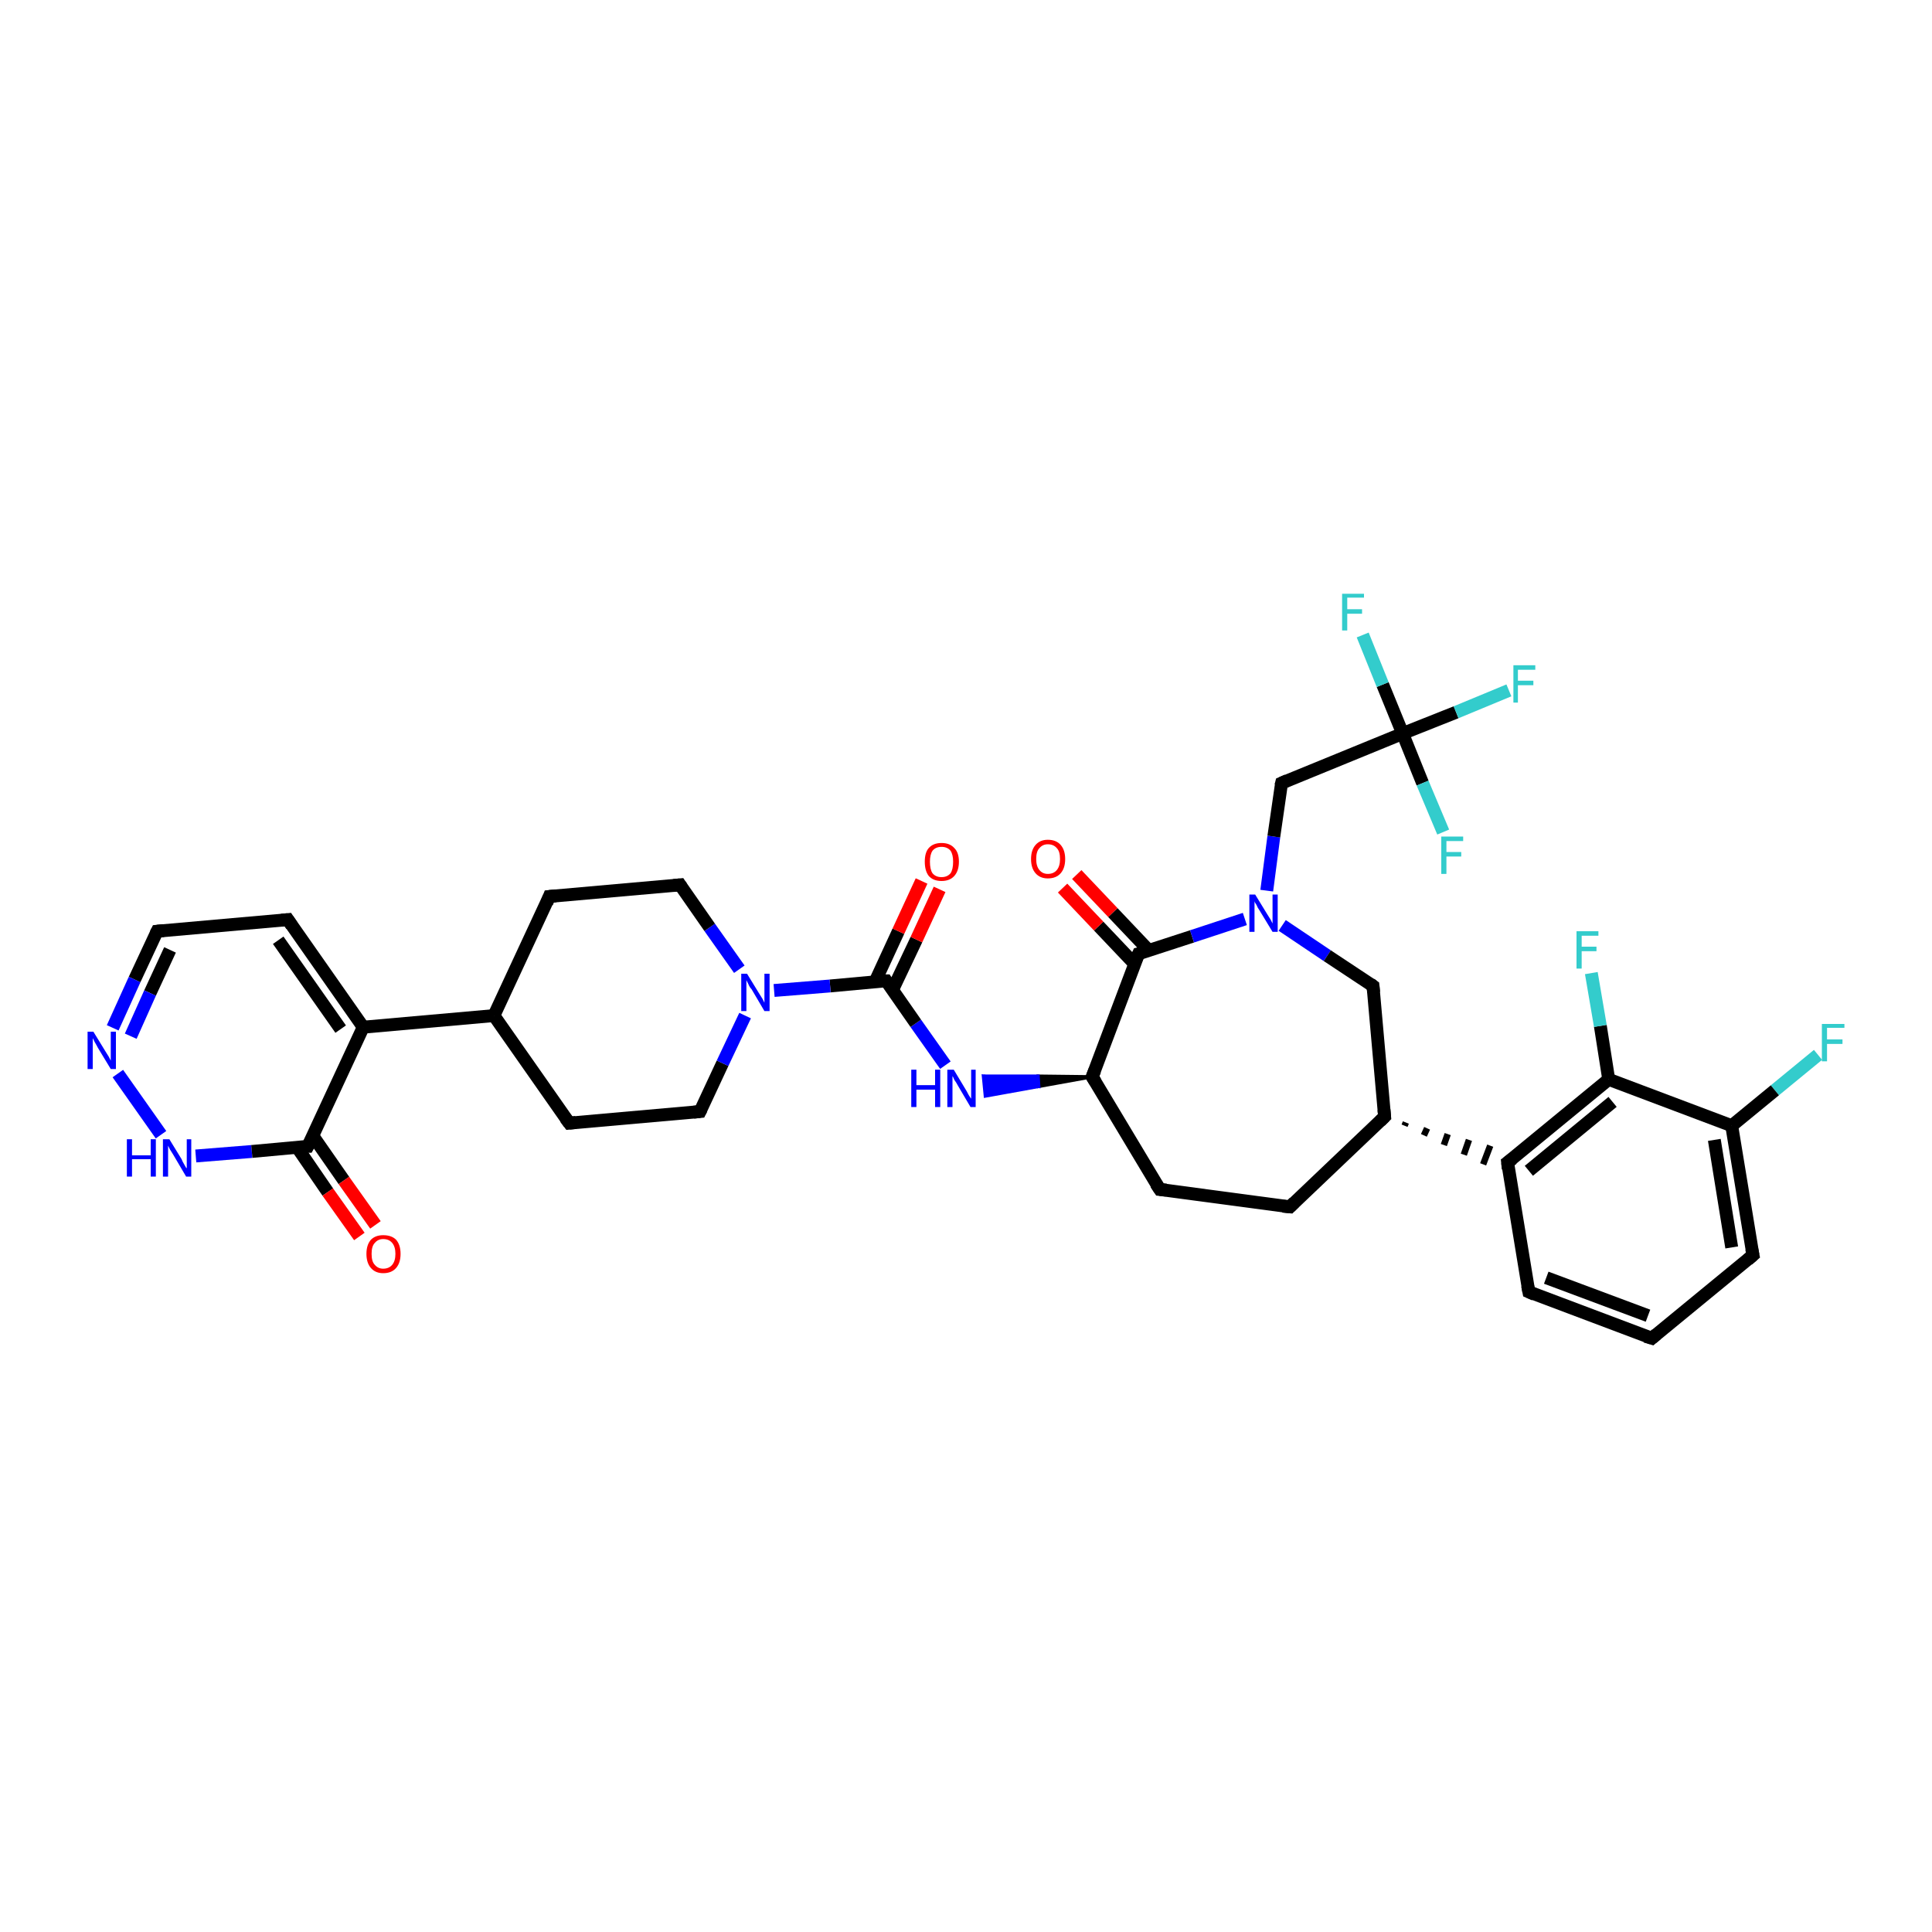 <?xml version='1.0' encoding='iso-8859-1'?>
<svg version='1.1' baseProfile='full'
              xmlns='http://www.w3.org/2000/svg'
                      xmlns:rdkit='http://www.rdkit.org/xml'
                      xmlns:xlink='http://www.w3.org/1999/xlink'
                  xml:space='preserve'
width='300px' height='300px' viewBox='0 0 300 300'>
<!-- END OF HEADER -->
<rect style='opacity:1.0;fill:#FFFFFF;stroke:none' width='300.0' height='300.0' x='0.0' y='0.0'> </rect>
<path class='bond-0 atom-0 atom-1' d='M 282.3,163.8 L 275.6,169.3' style='fill:none;fill-rule:evenodd;stroke:#33CCCC;stroke-width:2.0px;stroke-linecap:butt;stroke-linejoin:miter;stroke-opacity:1' />
<path class='bond-0 atom-0 atom-1' d='M 275.6,169.3 L 268.9,174.8' style='fill:none;fill-rule:evenodd;stroke:#000000;stroke-width:2.0px;stroke-linecap:butt;stroke-linejoin:miter;stroke-opacity:1' />
<path class='bond-1 atom-1 atom-2' d='M 268.9,174.8 L 272.2,194.9' style='fill:none;fill-rule:evenodd;stroke:#000000;stroke-width:2.0px;stroke-linecap:butt;stroke-linejoin:miter;stroke-opacity:1' />
<path class='bond-1 atom-1 atom-2' d='M 266.2,177.0 L 268.9,193.7' style='fill:none;fill-rule:evenodd;stroke:#000000;stroke-width:2.0px;stroke-linecap:butt;stroke-linejoin:miter;stroke-opacity:1' />
<path class='bond-2 atom-2 atom-3' d='M 272.2,194.9 L 256.5,207.8' style='fill:none;fill-rule:evenodd;stroke:#000000;stroke-width:2.0px;stroke-linecap:butt;stroke-linejoin:miter;stroke-opacity:1' />
<path class='bond-3 atom-3 atom-4' d='M 256.5,207.8 L 237.4,200.6' style='fill:none;fill-rule:evenodd;stroke:#000000;stroke-width:2.0px;stroke-linecap:butt;stroke-linejoin:miter;stroke-opacity:1' />
<path class='bond-3 atom-3 atom-4' d='M 255.9,204.3 L 240.1,198.4' style='fill:none;fill-rule:evenodd;stroke:#000000;stroke-width:2.0px;stroke-linecap:butt;stroke-linejoin:miter;stroke-opacity:1' />
<path class='bond-4 atom-4 atom-5' d='M 237.4,200.6 L 234.1,180.5' style='fill:none;fill-rule:evenodd;stroke:#000000;stroke-width:2.0px;stroke-linecap:butt;stroke-linejoin:miter;stroke-opacity:1' />
<path class='bond-5 atom-6 atom-5' d='M 218.1,174.8 L 218.3,174.3' style='fill:none;fill-rule:evenodd;stroke:#000000;stroke-width:1.0px;stroke-linecap:butt;stroke-linejoin:miter;stroke-opacity:1' />
<path class='bond-5 atom-6 atom-5' d='M 221.1,176.3 L 221.6,175.2' style='fill:none;fill-rule:evenodd;stroke:#000000;stroke-width:1.0px;stroke-linecap:butt;stroke-linejoin:miter;stroke-opacity:1' />
<path class='bond-5 atom-6 atom-5' d='M 224.2,177.8 L 224.8,176.1' style='fill:none;fill-rule:evenodd;stroke:#000000;stroke-width:1.0px;stroke-linecap:butt;stroke-linejoin:miter;stroke-opacity:1' />
<path class='bond-5 atom-6 atom-5' d='M 227.3,179.3 L 228.1,177.0' style='fill:none;fill-rule:evenodd;stroke:#000000;stroke-width:1.0px;stroke-linecap:butt;stroke-linejoin:miter;stroke-opacity:1' />
<path class='bond-5 atom-6 atom-5' d='M 230.3,180.8 L 231.4,177.9' style='fill:none;fill-rule:evenodd;stroke:#000000;stroke-width:1.0px;stroke-linecap:butt;stroke-linejoin:miter;stroke-opacity:1' />
<path class='bond-6 atom-6 atom-7' d='M 215.0,173.4 L 200.3,187.4' style='fill:none;fill-rule:evenodd;stroke:#000000;stroke-width:2.0px;stroke-linecap:butt;stroke-linejoin:miter;stroke-opacity:1' />
<path class='bond-7 atom-7 atom-8' d='M 200.3,187.4 L 180.1,184.7' style='fill:none;fill-rule:evenodd;stroke:#000000;stroke-width:2.0px;stroke-linecap:butt;stroke-linejoin:miter;stroke-opacity:1' />
<path class='bond-8 atom-8 atom-9' d='M 180.1,184.7 L 169.6,167.2' style='fill:none;fill-rule:evenodd;stroke:#000000;stroke-width:2.0px;stroke-linecap:butt;stroke-linejoin:miter;stroke-opacity:1' />
<path class='bond-9 atom-9 atom-10' d='M 169.6,167.2 L 161.3,168.7 L 161.2,167.1 Z' style='fill:#000000;fill-rule:evenodd;fill-opacity:1;stroke:#000000;stroke-width:0.5px;stroke-linecap:butt;stroke-linejoin:miter;stroke-opacity:1;' />
<path class='bond-9 atom-9 atom-10' d='M 161.3,168.7 L 152.7,167.1 L 153.0,170.2 Z' style='fill:#0000FF;fill-rule:evenodd;fill-opacity:1;stroke:#0000FF;stroke-width:0.5px;stroke-linecap:butt;stroke-linejoin:miter;stroke-opacity:1;' />
<path class='bond-9 atom-9 atom-10' d='M 161.3,168.7 L 161.2,167.1 L 152.7,167.1 Z' style='fill:#0000FF;fill-rule:evenodd;fill-opacity:1;stroke:#0000FF;stroke-width:0.5px;stroke-linecap:butt;stroke-linejoin:miter;stroke-opacity:1;' />
<path class='bond-10 atom-10 atom-11' d='M 146.8,165.4 L 142.2,158.9' style='fill:none;fill-rule:evenodd;stroke:#0000FF;stroke-width:2.0px;stroke-linecap:butt;stroke-linejoin:miter;stroke-opacity:1' />
<path class='bond-10 atom-10 atom-11' d='M 142.2,158.9 L 137.6,152.3' style='fill:none;fill-rule:evenodd;stroke:#000000;stroke-width:2.0px;stroke-linecap:butt;stroke-linejoin:miter;stroke-opacity:1' />
<path class='bond-11 atom-11 atom-12' d='M 138.6,153.7 L 142.3,145.9' style='fill:none;fill-rule:evenodd;stroke:#000000;stroke-width:2.0px;stroke-linecap:butt;stroke-linejoin:miter;stroke-opacity:1' />
<path class='bond-11 atom-11 atom-12' d='M 142.3,145.9 L 145.9,138.1' style='fill:none;fill-rule:evenodd;stroke:#FF0000;stroke-width:2.0px;stroke-linecap:butt;stroke-linejoin:miter;stroke-opacity:1' />
<path class='bond-11 atom-11 atom-12' d='M 135.9,152.4 L 139.5,144.6' style='fill:none;fill-rule:evenodd;stroke:#000000;stroke-width:2.0px;stroke-linecap:butt;stroke-linejoin:miter;stroke-opacity:1' />
<path class='bond-11 atom-11 atom-12' d='M 139.5,144.6 L 143.1,136.8' style='fill:none;fill-rule:evenodd;stroke:#FF0000;stroke-width:2.0px;stroke-linecap:butt;stroke-linejoin:miter;stroke-opacity:1' />
<path class='bond-12 atom-11 atom-13' d='M 137.6,152.3 L 128.9,153.1' style='fill:none;fill-rule:evenodd;stroke:#000000;stroke-width:2.0px;stroke-linecap:butt;stroke-linejoin:miter;stroke-opacity:1' />
<path class='bond-12 atom-11 atom-13' d='M 128.9,153.1 L 120.2,153.8' style='fill:none;fill-rule:evenodd;stroke:#0000FF;stroke-width:2.0px;stroke-linecap:butt;stroke-linejoin:miter;stroke-opacity:1' />
<path class='bond-13 atom-13 atom-14' d='M 114.8,150.5 L 110.2,144.0' style='fill:none;fill-rule:evenodd;stroke:#0000FF;stroke-width:2.0px;stroke-linecap:butt;stroke-linejoin:miter;stroke-opacity:1' />
<path class='bond-13 atom-13 atom-14' d='M 110.2,144.0 L 105.6,137.4' style='fill:none;fill-rule:evenodd;stroke:#000000;stroke-width:2.0px;stroke-linecap:butt;stroke-linejoin:miter;stroke-opacity:1' />
<path class='bond-14 atom-14 atom-15' d='M 105.6,137.4 L 85.3,139.2' style='fill:none;fill-rule:evenodd;stroke:#000000;stroke-width:2.0px;stroke-linecap:butt;stroke-linejoin:miter;stroke-opacity:1' />
<path class='bond-15 atom-15 atom-16' d='M 85.3,139.2 L 76.7,157.7' style='fill:none;fill-rule:evenodd;stroke:#000000;stroke-width:2.0px;stroke-linecap:butt;stroke-linejoin:miter;stroke-opacity:1' />
<path class='bond-16 atom-16 atom-17' d='M 76.7,157.7 L 88.4,174.4' style='fill:none;fill-rule:evenodd;stroke:#000000;stroke-width:2.0px;stroke-linecap:butt;stroke-linejoin:miter;stroke-opacity:1' />
<path class='bond-17 atom-17 atom-18' d='M 88.4,174.4 L 108.7,172.6' style='fill:none;fill-rule:evenodd;stroke:#000000;stroke-width:2.0px;stroke-linecap:butt;stroke-linejoin:miter;stroke-opacity:1' />
<path class='bond-18 atom-16 atom-19' d='M 76.7,157.7 L 56.4,159.5' style='fill:none;fill-rule:evenodd;stroke:#000000;stroke-width:2.0px;stroke-linecap:butt;stroke-linejoin:miter;stroke-opacity:1' />
<path class='bond-19 atom-19 atom-20' d='M 56.4,159.5 L 44.7,142.8' style='fill:none;fill-rule:evenodd;stroke:#000000;stroke-width:2.0px;stroke-linecap:butt;stroke-linejoin:miter;stroke-opacity:1' />
<path class='bond-19 atom-19 atom-20' d='M 52.9,159.8 L 43.2,146.0' style='fill:none;fill-rule:evenodd;stroke:#000000;stroke-width:2.0px;stroke-linecap:butt;stroke-linejoin:miter;stroke-opacity:1' />
<path class='bond-20 atom-20 atom-21' d='M 44.7,142.8 L 24.4,144.6' style='fill:none;fill-rule:evenodd;stroke:#000000;stroke-width:2.0px;stroke-linecap:butt;stroke-linejoin:miter;stroke-opacity:1' />
<path class='bond-21 atom-21 atom-22' d='M 24.4,144.6 L 20.9,152.1' style='fill:none;fill-rule:evenodd;stroke:#000000;stroke-width:2.0px;stroke-linecap:butt;stroke-linejoin:miter;stroke-opacity:1' />
<path class='bond-21 atom-21 atom-22' d='M 20.9,152.1 L 17.5,159.6' style='fill:none;fill-rule:evenodd;stroke:#0000FF;stroke-width:2.0px;stroke-linecap:butt;stroke-linejoin:miter;stroke-opacity:1' />
<path class='bond-21 atom-21 atom-22' d='M 26.4,147.5 L 23.3,154.2' style='fill:none;fill-rule:evenodd;stroke:#000000;stroke-width:2.0px;stroke-linecap:butt;stroke-linejoin:miter;stroke-opacity:1' />
<path class='bond-21 atom-21 atom-22' d='M 23.3,154.2 L 20.3,160.9' style='fill:none;fill-rule:evenodd;stroke:#0000FF;stroke-width:2.0px;stroke-linecap:butt;stroke-linejoin:miter;stroke-opacity:1' />
<path class='bond-22 atom-22 atom-23' d='M 18.3,166.7 L 25.0,176.2' style='fill:none;fill-rule:evenodd;stroke:#0000FF;stroke-width:2.0px;stroke-linecap:butt;stroke-linejoin:miter;stroke-opacity:1' />
<path class='bond-23 atom-23 atom-24' d='M 30.4,179.5 L 39.1,178.8' style='fill:none;fill-rule:evenodd;stroke:#0000FF;stroke-width:2.0px;stroke-linecap:butt;stroke-linejoin:miter;stroke-opacity:1' />
<path class='bond-23 atom-23 atom-24' d='M 39.1,178.8 L 47.8,178.0' style='fill:none;fill-rule:evenodd;stroke:#000000;stroke-width:2.0px;stroke-linecap:butt;stroke-linejoin:miter;stroke-opacity:1' />
<path class='bond-24 atom-24 atom-25' d='M 46.1,178.1 L 50.9,185.1' style='fill:none;fill-rule:evenodd;stroke:#000000;stroke-width:2.0px;stroke-linecap:butt;stroke-linejoin:miter;stroke-opacity:1' />
<path class='bond-24 atom-24 atom-25' d='M 50.9,185.1 L 55.8,192.0' style='fill:none;fill-rule:evenodd;stroke:#FF0000;stroke-width:2.0px;stroke-linecap:butt;stroke-linejoin:miter;stroke-opacity:1' />
<path class='bond-24 atom-24 atom-25' d='M 48.6,176.4 L 53.4,183.3' style='fill:none;fill-rule:evenodd;stroke:#000000;stroke-width:2.0px;stroke-linecap:butt;stroke-linejoin:miter;stroke-opacity:1' />
<path class='bond-24 atom-24 atom-25' d='M 53.4,183.3 L 58.3,190.2' style='fill:none;fill-rule:evenodd;stroke:#FF0000;stroke-width:2.0px;stroke-linecap:butt;stroke-linejoin:miter;stroke-opacity:1' />
<path class='bond-25 atom-9 atom-26' d='M 169.6,167.2 L 176.8,148.1' style='fill:none;fill-rule:evenodd;stroke:#000000;stroke-width:2.0px;stroke-linecap:butt;stroke-linejoin:miter;stroke-opacity:1' />
<path class='bond-26 atom-26 atom-27' d='M 178.4,147.6 L 172.8,141.7' style='fill:none;fill-rule:evenodd;stroke:#000000;stroke-width:2.0px;stroke-linecap:butt;stroke-linejoin:miter;stroke-opacity:1' />
<path class='bond-26 atom-26 atom-27' d='M 172.8,141.7 L 167.2,135.8' style='fill:none;fill-rule:evenodd;stroke:#FF0000;stroke-width:2.0px;stroke-linecap:butt;stroke-linejoin:miter;stroke-opacity:1' />
<path class='bond-26 atom-26 atom-27' d='M 176.2,149.7 L 170.6,143.8' style='fill:none;fill-rule:evenodd;stroke:#000000;stroke-width:2.0px;stroke-linecap:butt;stroke-linejoin:miter;stroke-opacity:1' />
<path class='bond-26 atom-26 atom-27' d='M 170.6,143.8 L 165.0,137.9' style='fill:none;fill-rule:evenodd;stroke:#FF0000;stroke-width:2.0px;stroke-linecap:butt;stroke-linejoin:miter;stroke-opacity:1' />
<path class='bond-27 atom-26 atom-28' d='M 176.8,148.1 L 185.1,145.4' style='fill:none;fill-rule:evenodd;stroke:#000000;stroke-width:2.0px;stroke-linecap:butt;stroke-linejoin:miter;stroke-opacity:1' />
<path class='bond-27 atom-26 atom-28' d='M 185.1,145.4 L 193.3,142.7' style='fill:none;fill-rule:evenodd;stroke:#0000FF;stroke-width:2.0px;stroke-linecap:butt;stroke-linejoin:miter;stroke-opacity:1' />
<path class='bond-28 atom-28 atom-29' d='M 196.7,138.3 L 197.8,129.9' style='fill:none;fill-rule:evenodd;stroke:#0000FF;stroke-width:2.0px;stroke-linecap:butt;stroke-linejoin:miter;stroke-opacity:1' />
<path class='bond-28 atom-28 atom-29' d='M 197.8,129.9 L 199.0,121.6' style='fill:none;fill-rule:evenodd;stroke:#000000;stroke-width:2.0px;stroke-linecap:butt;stroke-linejoin:miter;stroke-opacity:1' />
<path class='bond-29 atom-29 atom-30' d='M 199.0,121.6 L 217.8,113.9' style='fill:none;fill-rule:evenodd;stroke:#000000;stroke-width:2.0px;stroke-linecap:butt;stroke-linejoin:miter;stroke-opacity:1' />
<path class='bond-30 atom-30 atom-31' d='M 217.8,113.9 L 226.1,110.6' style='fill:none;fill-rule:evenodd;stroke:#000000;stroke-width:2.0px;stroke-linecap:butt;stroke-linejoin:miter;stroke-opacity:1' />
<path class='bond-30 atom-30 atom-31' d='M 226.1,110.6 L 234.3,107.2' style='fill:none;fill-rule:evenodd;stroke:#33CCCC;stroke-width:2.0px;stroke-linecap:butt;stroke-linejoin:miter;stroke-opacity:1' />
<path class='bond-31 atom-30 atom-32' d='M 217.8,113.9 L 214.7,106.3' style='fill:none;fill-rule:evenodd;stroke:#000000;stroke-width:2.0px;stroke-linecap:butt;stroke-linejoin:miter;stroke-opacity:1' />
<path class='bond-31 atom-30 atom-32' d='M 214.7,106.3 L 211.6,98.6' style='fill:none;fill-rule:evenodd;stroke:#33CCCC;stroke-width:2.0px;stroke-linecap:butt;stroke-linejoin:miter;stroke-opacity:1' />
<path class='bond-32 atom-30 atom-33' d='M 217.8,113.9 L 220.9,121.6' style='fill:none;fill-rule:evenodd;stroke:#000000;stroke-width:2.0px;stroke-linecap:butt;stroke-linejoin:miter;stroke-opacity:1' />
<path class='bond-32 atom-30 atom-33' d='M 220.9,121.6 L 224.1,129.2' style='fill:none;fill-rule:evenodd;stroke:#33CCCC;stroke-width:2.0px;stroke-linecap:butt;stroke-linejoin:miter;stroke-opacity:1' />
<path class='bond-33 atom-28 atom-34' d='M 199.1,143.7 L 206.1,148.4' style='fill:none;fill-rule:evenodd;stroke:#0000FF;stroke-width:2.0px;stroke-linecap:butt;stroke-linejoin:miter;stroke-opacity:1' />
<path class='bond-33 atom-28 atom-34' d='M 206.1,148.4 L 213.2,153.1' style='fill:none;fill-rule:evenodd;stroke:#000000;stroke-width:2.0px;stroke-linecap:butt;stroke-linejoin:miter;stroke-opacity:1' />
<path class='bond-34 atom-5 atom-35' d='M 234.1,180.5 L 249.8,167.6' style='fill:none;fill-rule:evenodd;stroke:#000000;stroke-width:2.0px;stroke-linecap:butt;stroke-linejoin:miter;stroke-opacity:1' />
<path class='bond-34 atom-5 atom-35' d='M 237.4,181.8 L 250.4,171.1' style='fill:none;fill-rule:evenodd;stroke:#000000;stroke-width:2.0px;stroke-linecap:butt;stroke-linejoin:miter;stroke-opacity:1' />
<path class='bond-35 atom-35 atom-36' d='M 249.8,167.6 L 248.5,159.3' style='fill:none;fill-rule:evenodd;stroke:#000000;stroke-width:2.0px;stroke-linecap:butt;stroke-linejoin:miter;stroke-opacity:1' />
<path class='bond-35 atom-35 atom-36' d='M 248.5,159.3 L 247.1,151.1' style='fill:none;fill-rule:evenodd;stroke:#33CCCC;stroke-width:2.0px;stroke-linecap:butt;stroke-linejoin:miter;stroke-opacity:1' />
<path class='bond-36 atom-35 atom-1' d='M 249.8,167.6 L 268.9,174.8' style='fill:none;fill-rule:evenodd;stroke:#000000;stroke-width:2.0px;stroke-linecap:butt;stroke-linejoin:miter;stroke-opacity:1' />
<path class='bond-37 atom-34 atom-6' d='M 213.2,153.1 L 215.0,173.4' style='fill:none;fill-rule:evenodd;stroke:#000000;stroke-width:2.0px;stroke-linecap:butt;stroke-linejoin:miter;stroke-opacity:1' />
<path class='bond-38 atom-18 atom-13' d='M 108.7,172.6 L 112.2,165.1' style='fill:none;fill-rule:evenodd;stroke:#000000;stroke-width:2.0px;stroke-linecap:butt;stroke-linejoin:miter;stroke-opacity:1' />
<path class='bond-38 atom-18 atom-13' d='M 112.2,165.1 L 115.7,157.7' style='fill:none;fill-rule:evenodd;stroke:#0000FF;stroke-width:2.0px;stroke-linecap:butt;stroke-linejoin:miter;stroke-opacity:1' />
<path class='bond-39 atom-24 atom-19' d='M 47.8,178.0 L 56.4,159.5' style='fill:none;fill-rule:evenodd;stroke:#000000;stroke-width:2.0px;stroke-linecap:butt;stroke-linejoin:miter;stroke-opacity:1' />
<path d='M 272.0,193.9 L 272.2,194.9 L 271.4,195.6' style='fill:none;stroke:#000000;stroke-width:2.0px;stroke-linecap:butt;stroke-linejoin:miter;stroke-opacity:1;' />
<path d='M 257.2,207.2 L 256.5,207.8 L 255.5,207.5' style='fill:none;stroke:#000000;stroke-width:2.0px;stroke-linecap:butt;stroke-linejoin:miter;stroke-opacity:1;' />
<path d='M 238.3,201.0 L 237.4,200.6 L 237.2,199.6' style='fill:none;stroke:#000000;stroke-width:2.0px;stroke-linecap:butt;stroke-linejoin:miter;stroke-opacity:1;' />
<path d='M 234.2,181.5 L 234.1,180.5 L 234.9,179.9' style='fill:none;stroke:#000000;stroke-width:2.0px;stroke-linecap:butt;stroke-linejoin:miter;stroke-opacity:1;' />
<path d='M 214.3,174.1 L 215.0,173.4 L 214.9,172.3' style='fill:none;stroke:#000000;stroke-width:2.0px;stroke-linecap:butt;stroke-linejoin:miter;stroke-opacity:1;' />
<path d='M 201.0,186.7 L 200.3,187.4 L 199.2,187.3' style='fill:none;stroke:#000000;stroke-width:2.0px;stroke-linecap:butt;stroke-linejoin:miter;stroke-opacity:1;' />
<path d='M 181.1,184.8 L 180.1,184.7 L 179.5,183.8' style='fill:none;stroke:#000000;stroke-width:2.0px;stroke-linecap:butt;stroke-linejoin:miter;stroke-opacity:1;' />
<path d='M 170.1,168.0 L 169.6,167.2 L 170.0,166.2' style='fill:none;stroke:#000000;stroke-width:2.0px;stroke-linecap:butt;stroke-linejoin:miter;stroke-opacity:1;' />
<path d='M 137.8,152.6 L 137.6,152.3 L 137.2,152.3' style='fill:none;stroke:#000000;stroke-width:2.0px;stroke-linecap:butt;stroke-linejoin:miter;stroke-opacity:1;' />
<path d='M 105.8,137.7 L 105.6,137.4 L 104.6,137.5' style='fill:none;stroke:#000000;stroke-width:2.0px;stroke-linecap:butt;stroke-linejoin:miter;stroke-opacity:1;' />
<path d='M 86.3,139.1 L 85.3,139.2 L 84.9,140.2' style='fill:none;stroke:#000000;stroke-width:2.0px;stroke-linecap:butt;stroke-linejoin:miter;stroke-opacity:1;' />
<path d='M 87.8,173.6 L 88.4,174.4 L 89.4,174.3' style='fill:none;stroke:#000000;stroke-width:2.0px;stroke-linecap:butt;stroke-linejoin:miter;stroke-opacity:1;' />
<path d='M 107.7,172.7 L 108.7,172.6 L 108.9,172.2' style='fill:none;stroke:#000000;stroke-width:2.0px;stroke-linecap:butt;stroke-linejoin:miter;stroke-opacity:1;' />
<path d='M 45.3,143.7 L 44.7,142.8 L 43.7,142.9' style='fill:none;stroke:#000000;stroke-width:2.0px;stroke-linecap:butt;stroke-linejoin:miter;stroke-opacity:1;' />
<path d='M 25.4,144.5 L 24.4,144.6 L 24.2,145.0' style='fill:none;stroke:#000000;stroke-width:2.0px;stroke-linecap:butt;stroke-linejoin:miter;stroke-opacity:1;' />
<path d='M 47.4,178.0 L 47.8,178.0 L 48.3,177.1' style='fill:none;stroke:#000000;stroke-width:2.0px;stroke-linecap:butt;stroke-linejoin:miter;stroke-opacity:1;' />
<path d='M 176.4,149.0 L 176.8,148.1 L 177.2,148.0' style='fill:none;stroke:#000000;stroke-width:2.0px;stroke-linecap:butt;stroke-linejoin:miter;stroke-opacity:1;' />
<path d='M 198.9,122.0 L 199.0,121.6 L 199.9,121.2' style='fill:none;stroke:#000000;stroke-width:2.0px;stroke-linecap:butt;stroke-linejoin:miter;stroke-opacity:1;' />
<path d='M 212.8,152.8 L 213.2,153.1 L 213.3,154.1' style='fill:none;stroke:#000000;stroke-width:2.0px;stroke-linecap:butt;stroke-linejoin:miter;stroke-opacity:1;' />
<path class='atom-0' d='M 282.9 159.0
L 286.4 159.0
L 286.4 159.6
L 283.7 159.6
L 283.7 161.4
L 286.1 161.4
L 286.1 162.1
L 283.7 162.1
L 283.7 164.8
L 282.9 164.8
L 282.9 159.0
' fill='#33CCCC'/>
<path class='atom-10' d='M 141.5 166.1
L 142.3 166.1
L 142.3 168.5
L 145.2 168.5
L 145.2 166.1
L 146.0 166.1
L 146.0 171.9
L 145.2 171.9
L 145.2 169.2
L 142.3 169.2
L 142.3 171.9
L 141.5 171.9
L 141.5 166.1
' fill='#0000FF'/>
<path class='atom-10' d='M 148.1 166.1
L 149.9 169.1
Q 150.1 169.4, 150.4 170.0
Q 150.7 170.5, 150.8 170.6
L 150.8 166.1
L 151.5 166.1
L 151.5 171.9
L 150.7 171.9
L 148.7 168.5
Q 148.5 168.1, 148.2 167.7
Q 148.0 167.2, 147.9 167.1
L 147.9 171.9
L 147.1 171.9
L 147.1 166.1
L 148.1 166.1
' fill='#0000FF'/>
<path class='atom-12' d='M 143.6 133.8
Q 143.6 132.4, 144.2 131.7
Q 144.9 130.9, 146.2 130.9
Q 147.5 130.9, 148.2 131.7
Q 148.9 132.4, 148.9 133.8
Q 148.9 135.2, 148.2 136.0
Q 147.5 136.8, 146.2 136.8
Q 144.9 136.8, 144.2 136.0
Q 143.6 135.2, 143.6 133.8
M 146.2 136.2
Q 147.1 136.2, 147.6 135.6
Q 148.0 135.0, 148.0 133.8
Q 148.0 132.7, 147.6 132.1
Q 147.1 131.5, 146.2 131.5
Q 145.3 131.5, 144.8 132.1
Q 144.4 132.7, 144.4 133.8
Q 144.4 135.0, 144.8 135.6
Q 145.3 136.2, 146.2 136.2
' fill='#FF0000'/>
<path class='atom-13' d='M 116.0 151.2
L 117.9 154.3
Q 118.1 154.6, 118.4 155.1
Q 118.7 155.7, 118.7 155.7
L 118.7 151.2
L 119.5 151.2
L 119.5 157.0
L 118.7 157.0
L 116.7 153.6
Q 116.4 153.3, 116.2 152.8
Q 116.0 152.4, 115.9 152.2
L 115.9 157.0
L 115.1 157.0
L 115.1 151.2
L 116.0 151.2
' fill='#0000FF'/>
<path class='atom-22' d='M 14.5 160.2
L 16.4 163.3
Q 16.6 163.6, 16.9 164.1
Q 17.2 164.7, 17.2 164.7
L 17.2 160.2
L 18.0 160.2
L 18.0 166.0
L 17.2 166.0
L 15.2 162.7
Q 15.0 162.3, 14.7 161.8
Q 14.5 161.4, 14.4 161.2
L 14.4 166.0
L 13.6 166.0
L 13.6 160.2
L 14.5 160.2
' fill='#0000FF'/>
<path class='atom-23' d='M 19.7 176.9
L 20.5 176.9
L 20.5 179.4
L 23.4 179.4
L 23.4 176.9
L 24.2 176.9
L 24.2 182.7
L 23.4 182.7
L 23.4 180.0
L 20.5 180.0
L 20.5 182.7
L 19.7 182.7
L 19.7 176.9
' fill='#0000FF'/>
<path class='atom-23' d='M 26.3 176.9
L 28.2 180.0
Q 28.3 180.3, 28.6 180.8
Q 28.9 181.4, 29.0 181.4
L 29.0 176.9
L 29.7 176.9
L 29.7 182.7
L 28.9 182.7
L 26.9 179.3
Q 26.7 179.0, 26.4 178.5
Q 26.2 178.1, 26.1 177.9
L 26.1 182.7
L 25.3 182.7
L 25.3 176.9
L 26.3 176.9
' fill='#0000FF'/>
<path class='atom-25' d='M 56.9 194.7
Q 56.9 193.3, 57.6 192.5
Q 58.3 191.8, 59.5 191.8
Q 60.8 191.8, 61.5 192.5
Q 62.2 193.3, 62.2 194.7
Q 62.2 196.1, 61.5 196.9
Q 60.8 197.7, 59.5 197.7
Q 58.3 197.7, 57.6 196.9
Q 56.9 196.1, 56.9 194.7
M 59.5 197.0
Q 60.4 197.0, 60.9 196.4
Q 61.4 195.8, 61.4 194.7
Q 61.4 193.6, 60.9 193.0
Q 60.4 192.4, 59.5 192.4
Q 58.7 192.4, 58.2 193.0
Q 57.7 193.5, 57.7 194.7
Q 57.7 195.9, 58.2 196.4
Q 58.7 197.0, 59.5 197.0
' fill='#FF0000'/>
<path class='atom-27' d='M 160.1 133.4
Q 160.1 132.0, 160.8 131.2
Q 161.5 130.4, 162.7 130.4
Q 164.0 130.4, 164.7 131.2
Q 165.4 132.0, 165.4 133.4
Q 165.4 134.8, 164.7 135.6
Q 164.0 136.4, 162.7 136.4
Q 161.5 136.4, 160.8 135.6
Q 160.1 134.8, 160.1 133.4
M 162.7 135.7
Q 163.6 135.7, 164.1 135.1
Q 164.6 134.5, 164.6 133.4
Q 164.6 132.2, 164.1 131.7
Q 163.6 131.1, 162.7 131.1
Q 161.9 131.1, 161.4 131.7
Q 160.9 132.2, 160.9 133.4
Q 160.9 134.5, 161.4 135.1
Q 161.9 135.7, 162.7 135.7
' fill='#FF0000'/>
<path class='atom-28' d='M 194.9 138.9
L 196.8 142.0
Q 197.0 142.3, 197.3 142.8
Q 197.6 143.4, 197.6 143.4
L 197.6 138.9
L 198.4 138.9
L 198.4 144.7
L 197.6 144.7
L 195.6 141.4
Q 195.3 141.0, 195.1 140.5
Q 194.8 140.1, 194.8 139.9
L 194.8 144.7
L 194.0 144.7
L 194.0 138.9
L 194.9 138.9
' fill='#0000FF'/>
<path class='atom-31' d='M 235.0 103.3
L 238.4 103.3
L 238.4 104.0
L 235.7 104.0
L 235.7 105.7
L 238.1 105.7
L 238.1 106.4
L 235.7 106.4
L 235.7 109.1
L 235.0 109.1
L 235.0 103.3
' fill='#33CCCC'/>
<path class='atom-32' d='M 208.4 92.2
L 211.8 92.2
L 211.8 92.8
L 209.2 92.8
L 209.2 94.6
L 211.5 94.6
L 211.5 95.3
L 209.2 95.3
L 209.2 97.9
L 208.4 97.9
L 208.4 92.2
' fill='#33CCCC'/>
<path class='atom-33' d='M 223.8 129.9
L 227.2 129.9
L 227.2 130.6
L 224.6 130.6
L 224.6 132.3
L 226.9 132.3
L 226.9 133.0
L 224.6 133.0
L 224.6 135.7
L 223.8 135.7
L 223.8 129.9
' fill='#33CCCC'/>
<path class='atom-36' d='M 244.8 144.6
L 248.2 144.6
L 248.2 145.3
L 245.6 145.3
L 245.6 147.0
L 247.9 147.0
L 247.9 147.7
L 245.6 147.7
L 245.6 150.4
L 244.8 150.4
L 244.8 144.6
' fill='#33CCCC'/>
</svg>

